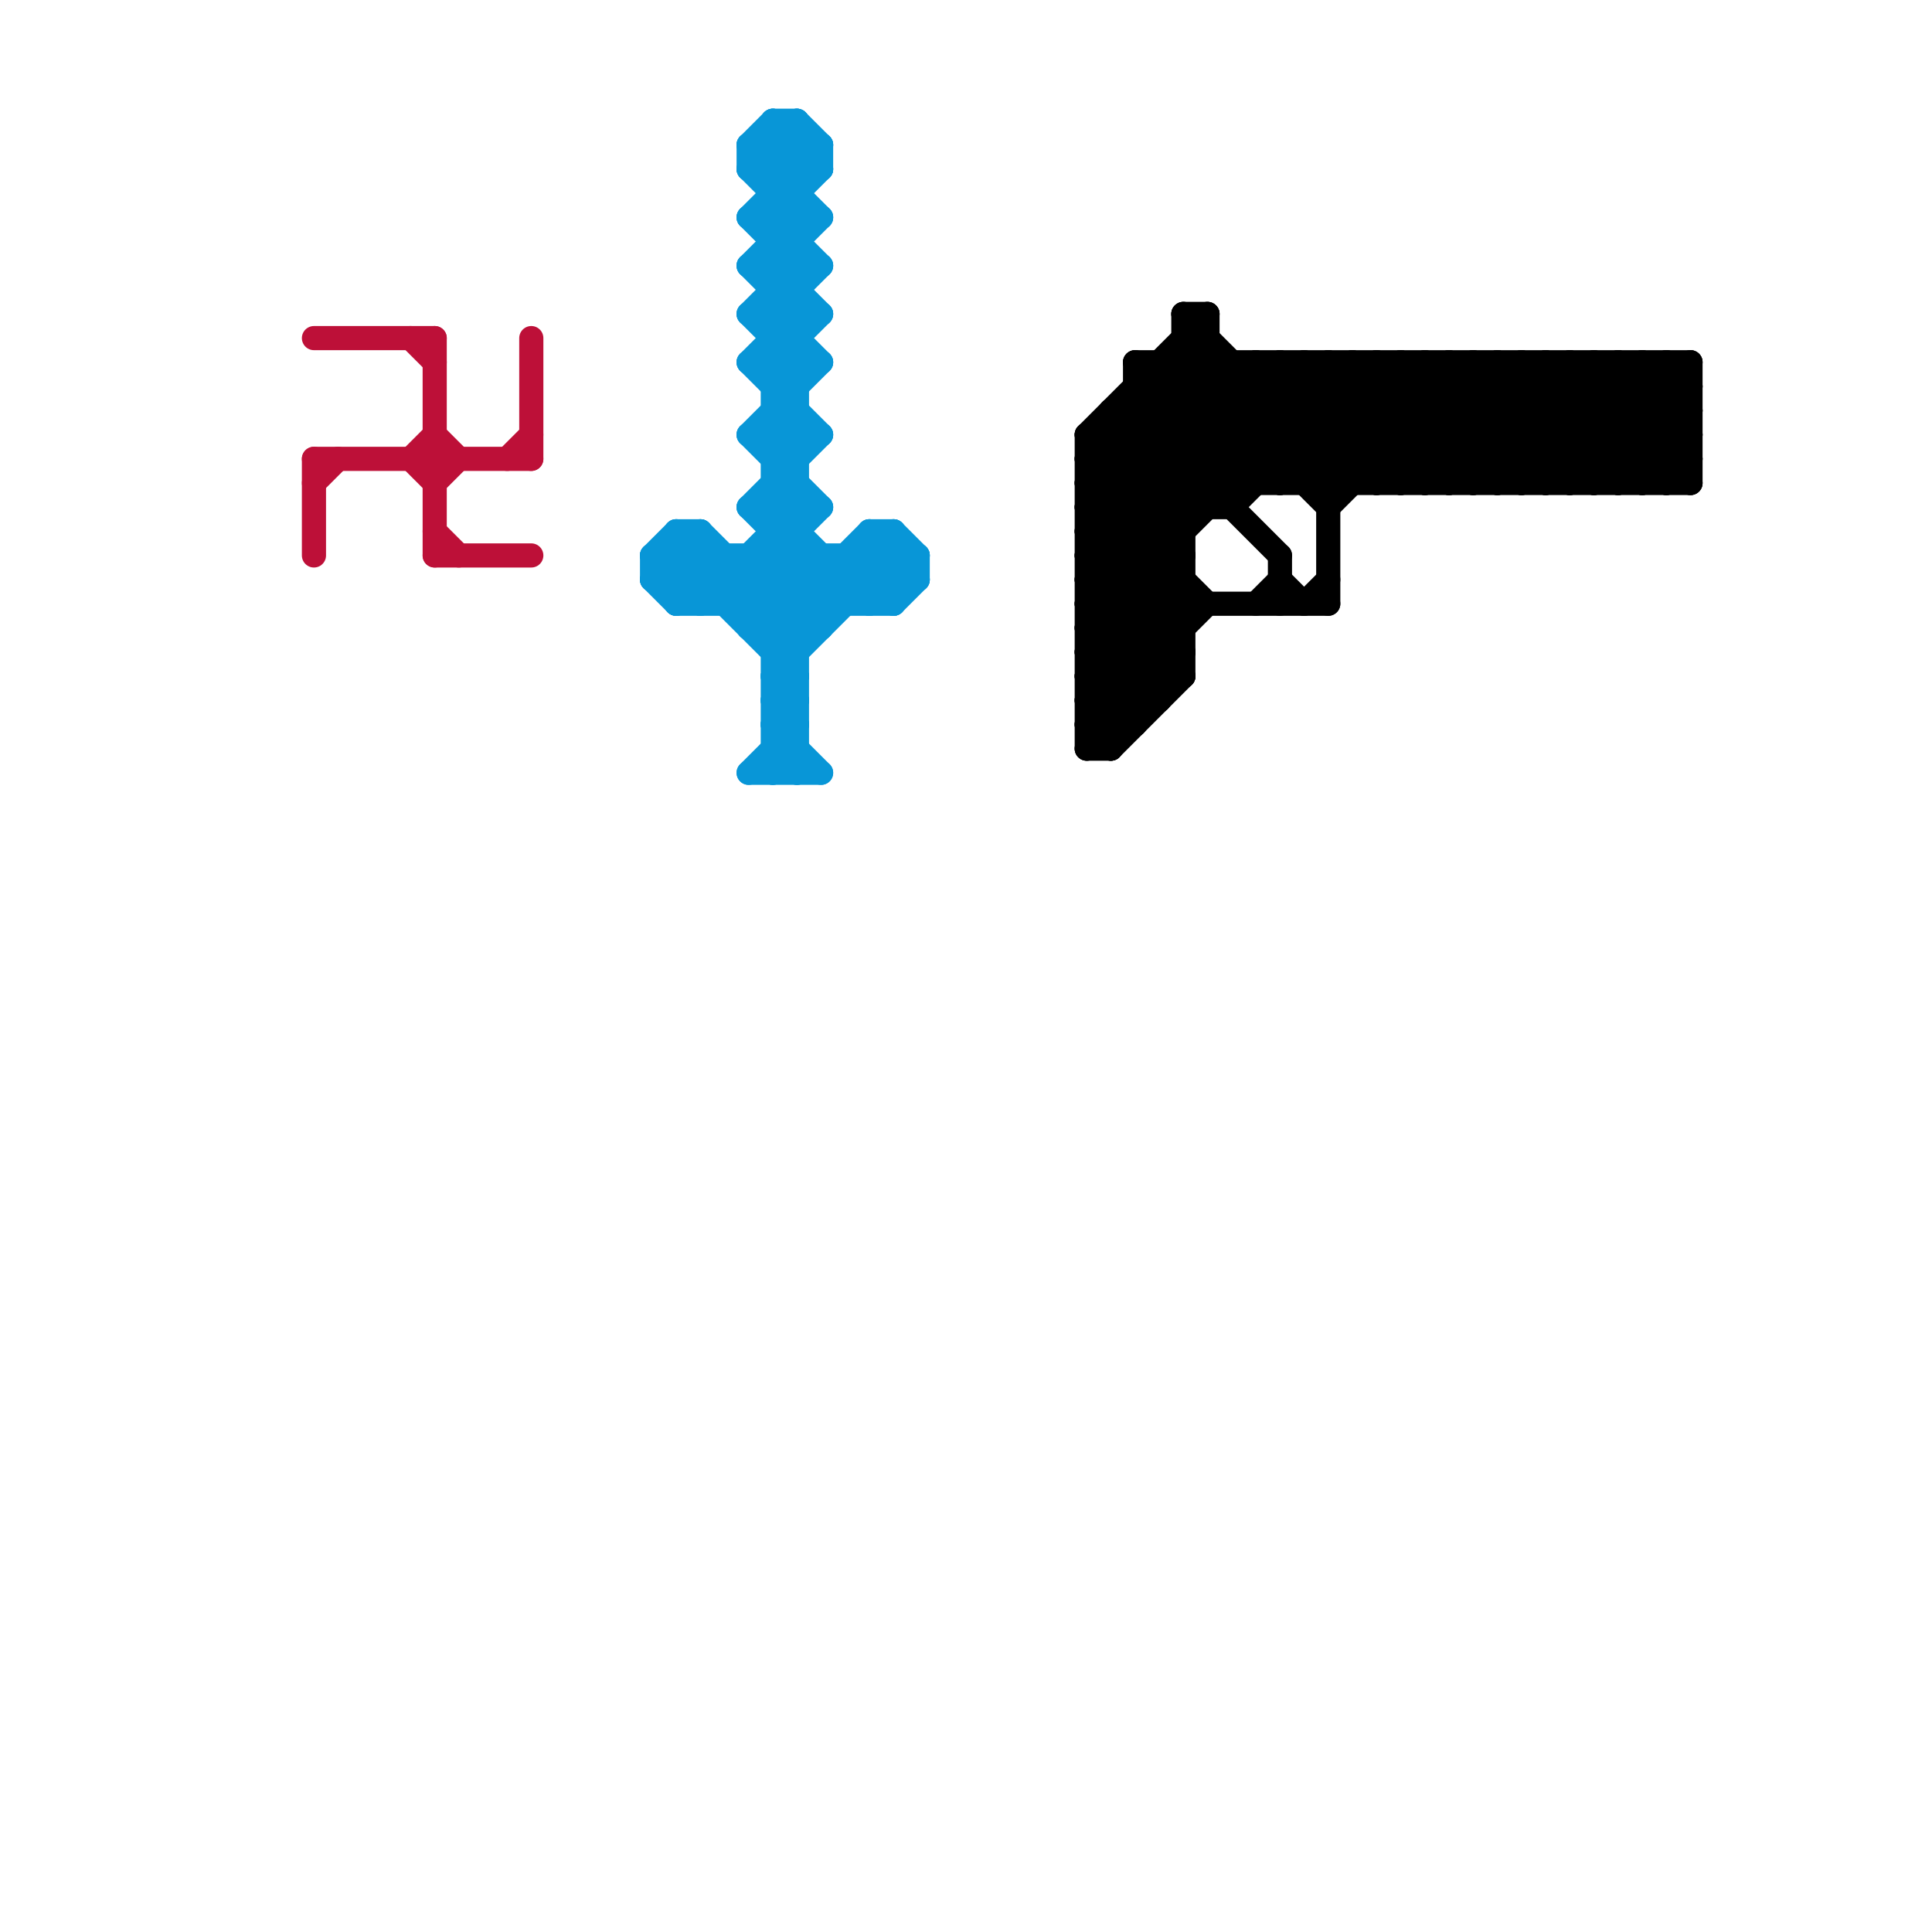 
<svg version="1.1" xmlns="http://www.w3.org/2000/svg" viewBox="0 0 80 80">
<style>line { stroke-width: 1; fill: none; stroke-linecap: round; stroke-linejoin: round; } .c0 { stroke: #bd1038 } .c1 { stroke: #0896d7 } .c2 { stroke: #000000 }</style><line class="c0" x1="18" y1="20" x2="19" y2="19"/><line class="c0" x1="13" y1="14" x2="18" y2="14"/><line class="c0" x1="13" y1="19" x2="22" y2="19"/><line class="c0" x1="21" y1="19" x2="22" y2="18"/><line class="c0" x1="17" y1="14" x2="18" y2="15"/><line class="c0" x1="18" y1="14" x2="18" y2="23"/><line class="c0" x1="17" y1="19" x2="18" y2="18"/><line class="c0" x1="17" y1="19" x2="18" y2="20"/><line class="c0" x1="18" y1="18" x2="19" y2="19"/><line class="c0" x1="18" y1="22" x2="19" y2="23"/><line class="c0" x1="22" y1="14" x2="22" y2="19"/><line class="c0" x1="13" y1="20" x2="14" y2="19"/><line class="c0" x1="18" y1="23" x2="22" y2="23"/><line class="c0" x1="13" y1="19" x2="13" y2="23"/><line class="c1" x1="31" y1="18" x2="34" y2="15"/><line class="c1" x1="31" y1="11" x2="33" y2="13"/><line class="c1" x1="31" y1="13" x2="33" y2="15"/><line class="c1" x1="32" y1="29" x2="33" y2="28"/><line class="c1" x1="32" y1="23" x2="34" y2="25"/><line class="c1" x1="36" y1="22" x2="37" y2="22"/><line class="c1" x1="32" y1="10" x2="33" y2="10"/><line class="c1" x1="32" y1="20" x2="33" y2="21"/><line class="c1" x1="32" y1="30" x2="33" y2="30"/><line class="c1" x1="32" y1="17" x2="33" y2="18"/><line class="c1" x1="32" y1="5" x2="34" y2="7"/><line class="c1" x1="32" y1="29" x2="33" y2="30"/><line class="c1" x1="32" y1="16" x2="33" y2="16"/><line class="c1" x1="29" y1="22" x2="29" y2="25"/><line class="c1" x1="31" y1="15" x2="34" y2="18"/><line class="c1" x1="32" y1="28" x2="33" y2="29"/><line class="c1" x1="36" y1="23" x2="37" y2="24"/><line class="c1" x1="33" y1="5" x2="34" y2="6"/><line class="c1" x1="31" y1="9" x2="34" y2="6"/><line class="c1" x1="28" y1="25" x2="30" y2="23"/><line class="c1" x1="30" y1="23" x2="30" y2="25"/><line class="c1" x1="31" y1="7" x2="33" y2="5"/><line class="c1" x1="32" y1="7" x2="33" y2="6"/><line class="c1" x1="31" y1="21" x2="34" y2="21"/><line class="c1" x1="32" y1="19" x2="33" y2="18"/><line class="c1" x1="34" y1="6" x2="34" y2="7"/><line class="c1" x1="27" y1="24" x2="29" y2="22"/><line class="c1" x1="31" y1="18" x2="34" y2="21"/><line class="c1" x1="32" y1="5" x2="32" y2="32"/><line class="c1" x1="32" y1="9" x2="34" y2="7"/><line class="c1" x1="32" y1="11" x2="34" y2="9"/><line class="c1" x1="32" y1="31" x2="33" y2="32"/><line class="c1" x1="29" y1="22" x2="33" y2="26"/><line class="c1" x1="31" y1="23" x2="34" y2="26"/><line class="c1" x1="31" y1="6" x2="34" y2="6"/><line class="c1" x1="33" y1="5" x2="33" y2="32"/><line class="c1" x1="32" y1="13" x2="34" y2="15"/><line class="c1" x1="31" y1="6" x2="31" y2="7"/><line class="c1" x1="27" y1="24" x2="28" y2="25"/><line class="c1" x1="31" y1="7" x2="33" y2="9"/><line class="c1" x1="31" y1="15" x2="34" y2="15"/><line class="c1" x1="31" y1="9" x2="33" y2="11"/><line class="c1" x1="28" y1="24" x2="29" y2="23"/><line class="c1" x1="27" y1="23" x2="27" y2="24"/><line class="c1" x1="28" y1="22" x2="28" y2="25"/><line class="c1" x1="31" y1="32" x2="34" y2="32"/><line class="c1" x1="32" y1="20" x2="33" y2="20"/><line class="c1" x1="31" y1="6" x2="32" y2="5"/><line class="c1" x1="31" y1="26" x2="34" y2="26"/><line class="c1" x1="32" y1="28" x2="37" y2="23"/><line class="c1" x1="32" y1="29" x2="33" y2="29"/><line class="c1" x1="32" y1="16" x2="33" y2="15"/><line class="c1" x1="28" y1="25" x2="37" y2="25"/><line class="c1" x1="32" y1="6" x2="33" y2="7"/><line class="c1" x1="35" y1="23" x2="35" y2="25"/><line class="c1" x1="31" y1="21" x2="34" y2="18"/><line class="c1" x1="32" y1="28" x2="33" y2="28"/><line class="c1" x1="32" y1="26" x2="36" y2="22"/><line class="c1" x1="31" y1="18" x2="34" y2="18"/><line class="c1" x1="32" y1="12" x2="33" y2="12"/><line class="c1" x1="35" y1="23" x2="37" y2="25"/><line class="c1" x1="29" y1="25" x2="33" y2="21"/><line class="c1" x1="37" y1="22" x2="37" y2="25"/><line class="c1" x1="31" y1="21" x2="35" y2="25"/><line class="c1" x1="31" y1="11" x2="34" y2="11"/><line class="c1" x1="31" y1="13" x2="34" y2="13"/><line class="c1" x1="34" y1="23" x2="34" y2="26"/><line class="c1" x1="27" y1="24" x2="38" y2="24"/><line class="c1" x1="31" y1="11" x2="33" y2="9"/><line class="c1" x1="31" y1="13" x2="33" y2="11"/><line class="c1" x1="32" y1="30" x2="34" y2="32"/><line class="c1" x1="32" y1="5" x2="33" y2="5"/><line class="c1" x1="32" y1="15" x2="34" y2="13"/><line class="c1" x1="28" y1="22" x2="33" y2="27"/><line class="c1" x1="32" y1="21" x2="33" y2="20"/><line class="c1" x1="32" y1="19" x2="33" y2="19"/><line class="c1" x1="32" y1="31" x2="33" y2="31"/><line class="c1" x1="32" y1="18" x2="33" y2="17"/><line class="c1" x1="31" y1="23" x2="31" y2="26"/><line class="c1" x1="31" y1="26" x2="34" y2="23"/><line class="c1" x1="32" y1="30" x2="33" y2="29"/><line class="c1" x1="32" y1="17" x2="33" y2="17"/><line class="c1" x1="36" y1="25" x2="38" y2="23"/><line class="c1" x1="32" y1="32" x2="33" y2="31"/><line class="c1" x1="32" y1="15" x2="33" y2="16"/><line class="c1" x1="31" y1="32" x2="33" y2="30"/><line class="c1" x1="36" y1="22" x2="36" y2="25"/><line class="c1" x1="32" y1="14" x2="33" y2="14"/><line class="c1" x1="27" y1="23" x2="38" y2="23"/><line class="c1" x1="27" y1="23" x2="28" y2="22"/><line class="c1" x1="32" y1="9" x2="34" y2="11"/><line class="c1" x1="32" y1="11" x2="34" y2="13"/><line class="c1" x1="32" y1="18" x2="33" y2="19"/><line class="c1" x1="30" y1="25" x2="34" y2="21"/><line class="c1" x1="28" y1="22" x2="29" y2="22"/><line class="c1" x1="36" y1="22" x2="38" y2="24"/><line class="c1" x1="28" y1="23" x2="33" y2="28"/><line class="c1" x1="27" y1="23" x2="29" y2="25"/><line class="c1" x1="31" y1="6" x2="34" y2="9"/><line class="c1" x1="37" y1="22" x2="38" y2="23"/><line class="c1" x1="32" y1="8" x2="33" y2="8"/><line class="c1" x1="32" y1="27" x2="37" y2="22"/><line class="c1" x1="32" y1="21" x2="36" y2="25"/><line class="c1" x1="31" y1="15" x2="33" y2="13"/><line class="c1" x1="31" y1="25" x2="33" y2="23"/><line class="c1" x1="32" y1="22" x2="33" y2="22"/><line class="c1" x1="32" y1="27" x2="33" y2="27"/><line class="c1" x1="31" y1="7" x2="34" y2="7"/><line class="c1" x1="31" y1="9" x2="34" y2="9"/><line class="c1" x1="32" y1="13" x2="34" y2="11"/><line class="c1" x1="38" y1="23" x2="38" y2="24"/><line class="c1" x1="37" y1="25" x2="38" y2="24"/><line class="c2" x1="45" y1="27" x2="49" y2="27"/><line class="c2" x1="45" y1="22" x2="52" y2="15"/><line class="c2" x1="45" y1="28" x2="49" y2="24"/><line class="c2" x1="62" y1="15" x2="67" y2="20"/><line class="c2" x1="59" y1="20" x2="64" y2="15"/><line class="c2" x1="69" y1="15" x2="69" y2="20"/><line class="c2" x1="45" y1="27" x2="47" y2="29"/><line class="c2" x1="45" y1="20" x2="70" y2="20"/><line class="c2" x1="64" y1="20" x2="69" y2="15"/><line class="c2" x1="60" y1="15" x2="65" y2="20"/><line class="c2" x1="61" y1="20" x2="66" y2="15"/><line class="c2" x1="45" y1="30" x2="50" y2="25"/><line class="c2" x1="57" y1="15" x2="62" y2="20"/><line class="c2" x1="46" y1="17" x2="46" y2="31"/><line class="c2" x1="52" y1="15" x2="52" y2="20"/><line class="c2" x1="64" y1="15" x2="64" y2="20"/><line class="c2" x1="45" y1="19" x2="50" y2="14"/><line class="c2" x1="45" y1="21" x2="49" y2="25"/><line class="c2" x1="45" y1="23" x2="49" y2="27"/><line class="c2" x1="45" y1="18" x2="45" y2="31"/><line class="c2" x1="45" y1="20" x2="50" y2="25"/><line class="c2" x1="55" y1="15" x2="55" y2="25"/><line class="c2" x1="45" y1="23" x2="53" y2="15"/><line class="c2" x1="45" y1="25" x2="55" y2="25"/><line class="c2" x1="53" y1="23" x2="53" y2="25"/><line class="c2" x1="45" y1="28" x2="49" y2="28"/><line class="c2" x1="45" y1="29" x2="49" y2="25"/><line class="c2" x1="45" y1="31" x2="49" y2="27"/><line class="c2" x1="54" y1="20" x2="59" y2="15"/><line class="c2" x1="69" y1="15" x2="70" y2="16"/><line class="c2" x1="63" y1="20" x2="68" y2="15"/><line class="c2" x1="46" y1="17" x2="50" y2="21"/><line class="c2" x1="51" y1="15" x2="51" y2="21"/><line class="c2" x1="59" y1="15" x2="64" y2="20"/><line class="c2" x1="46" y1="17" x2="70" y2="17"/><line class="c2" x1="67" y1="20" x2="70" y2="17"/><line class="c2" x1="55" y1="15" x2="60" y2="20"/><line class="c2" x1="64" y1="15" x2="69" y2="20"/><line class="c2" x1="54" y1="15" x2="54" y2="20"/><line class="c2" x1="63" y1="15" x2="63" y2="20"/><line class="c2" x1="45" y1="26" x2="56" y2="15"/><line class="c2" x1="49" y1="13" x2="56" y2="20"/><line class="c2" x1="61" y1="15" x2="66" y2="20"/><line class="c2" x1="45" y1="26" x2="48" y2="29"/><line class="c2" x1="55" y1="20" x2="60" y2="15"/><line class="c2" x1="48" y1="15" x2="53" y2="20"/><line class="c2" x1="45" y1="29" x2="46" y2="30"/><line class="c2" x1="45" y1="18" x2="70" y2="18"/><line class="c2" x1="66" y1="20" x2="70" y2="16"/><line class="c2" x1="67" y1="15" x2="67" y2="20"/><line class="c2" x1="49" y1="13" x2="49" y2="28"/><line class="c2" x1="50" y1="13" x2="50" y2="21"/><line class="c2" x1="67" y1="15" x2="70" y2="18"/><line class="c2" x1="45" y1="25" x2="48" y2="28"/><line class="c2" x1="53" y1="15" x2="53" y2="20"/><line class="c2" x1="49" y1="15" x2="55" y2="21"/><line class="c2" x1="45" y1="20" x2="50" y2="15"/><line class="c2" x1="57" y1="20" x2="62" y2="15"/><line class="c2" x1="45" y1="28" x2="47" y2="30"/><line class="c2" x1="45" y1="21" x2="51" y2="15"/><line class="c2" x1="53" y1="24" x2="54" y2="25"/><line class="c2" x1="52" y1="25" x2="53" y2="24"/><line class="c2" x1="45" y1="19" x2="49" y2="23"/><line class="c2" x1="49" y1="13" x2="50" y2="13"/><line class="c2" x1="47" y1="15" x2="47" y2="30"/><line class="c2" x1="58" y1="20" x2="63" y2="15"/><line class="c2" x1="52" y1="15" x2="57" y2="20"/><line class="c2" x1="45" y1="18" x2="50" y2="13"/><line class="c2" x1="45" y1="27" x2="49" y2="23"/><line class="c2" x1="60" y1="20" x2="65" y2="15"/><line class="c2" x1="62" y1="15" x2="62" y2="20"/><line class="c2" x1="56" y1="15" x2="56" y2="20"/><line class="c2" x1="46" y1="31" x2="49" y2="28"/><line class="c2" x1="58" y1="15" x2="58" y2="20"/><line class="c2" x1="60" y1="15" x2="60" y2="20"/><line class="c2" x1="47" y1="16" x2="70" y2="16"/><line class="c2" x1="51" y1="21" x2="57" y2="15"/><line class="c2" x1="54" y1="25" x2="55" y2="24"/><line class="c2" x1="57" y1="15" x2="57" y2="20"/><line class="c2" x1="47" y1="17" x2="53" y2="23"/><line class="c2" x1="66" y1="15" x2="66" y2="20"/><line class="c2" x1="45" y1="24" x2="54" y2="15"/><line class="c2" x1="45" y1="31" x2="46" y2="31"/><line class="c2" x1="45" y1="23" x2="49" y2="23"/><line class="c2" x1="68" y1="15" x2="68" y2="20"/><line class="c2" x1="54" y1="15" x2="59" y2="20"/><line class="c2" x1="63" y1="15" x2="68" y2="20"/><line class="c2" x1="45" y1="29" x2="48" y2="29"/><line class="c2" x1="62" y1="20" x2="67" y2="15"/><line class="c2" x1="56" y1="15" x2="61" y2="20"/><line class="c2" x1="45" y1="25" x2="55" y2="15"/><line class="c2" x1="45" y1="30" x2="47" y2="30"/><line class="c2" x1="65" y1="15" x2="65" y2="20"/><line class="c2" x1="65" y1="20" x2="70" y2="15"/><line class="c2" x1="66" y1="15" x2="70" y2="19"/><line class="c2" x1="45" y1="30" x2="46" y2="31"/><line class="c2" x1="45" y1="22" x2="49" y2="22"/><line class="c2" x1="45" y1="24" x2="49" y2="24"/><line class="c2" x1="59" y1="15" x2="59" y2="20"/><line class="c2" x1="58" y1="15" x2="63" y2="20"/><line class="c2" x1="55" y1="21" x2="61" y2="15"/><line class="c2" x1="47" y1="15" x2="70" y2="15"/><line class="c2" x1="61" y1="15" x2="61" y2="20"/><line class="c2" x1="70" y1="15" x2="70" y2="20"/><line class="c2" x1="48" y1="15" x2="48" y2="29"/><line class="c2" x1="45" y1="26" x2="49" y2="26"/><line class="c2" x1="68" y1="20" x2="70" y2="18"/><line class="c2" x1="49" y1="14" x2="55" y2="20"/><line class="c2" x1="53" y1="15" x2="58" y2="20"/><line class="c2" x1="45" y1="18" x2="49" y2="22"/><line class="c2" x1="45" y1="19" x2="70" y2="19"/><line class="c2" x1="49" y1="14" x2="50" y2="14"/><line class="c2" x1="53" y1="20" x2="58" y2="15"/><line class="c2" x1="69" y1="20" x2="70" y2="19"/><line class="c2" x1="47" y1="16" x2="51" y2="20"/><line class="c2" x1="45" y1="22" x2="49" y2="26"/><line class="c2" x1="46" y1="18" x2="49" y2="21"/><line class="c2" x1="45" y1="24" x2="49" y2="28"/><line class="c2" x1="68" y1="15" x2="70" y2="17"/><line class="c2" x1="65" y1="15" x2="70" y2="20"/><line class="c2" x1="47" y1="15" x2="52" y2="20"/><line class="c2" x1="45" y1="21" x2="51" y2="21"/>


</svg>

